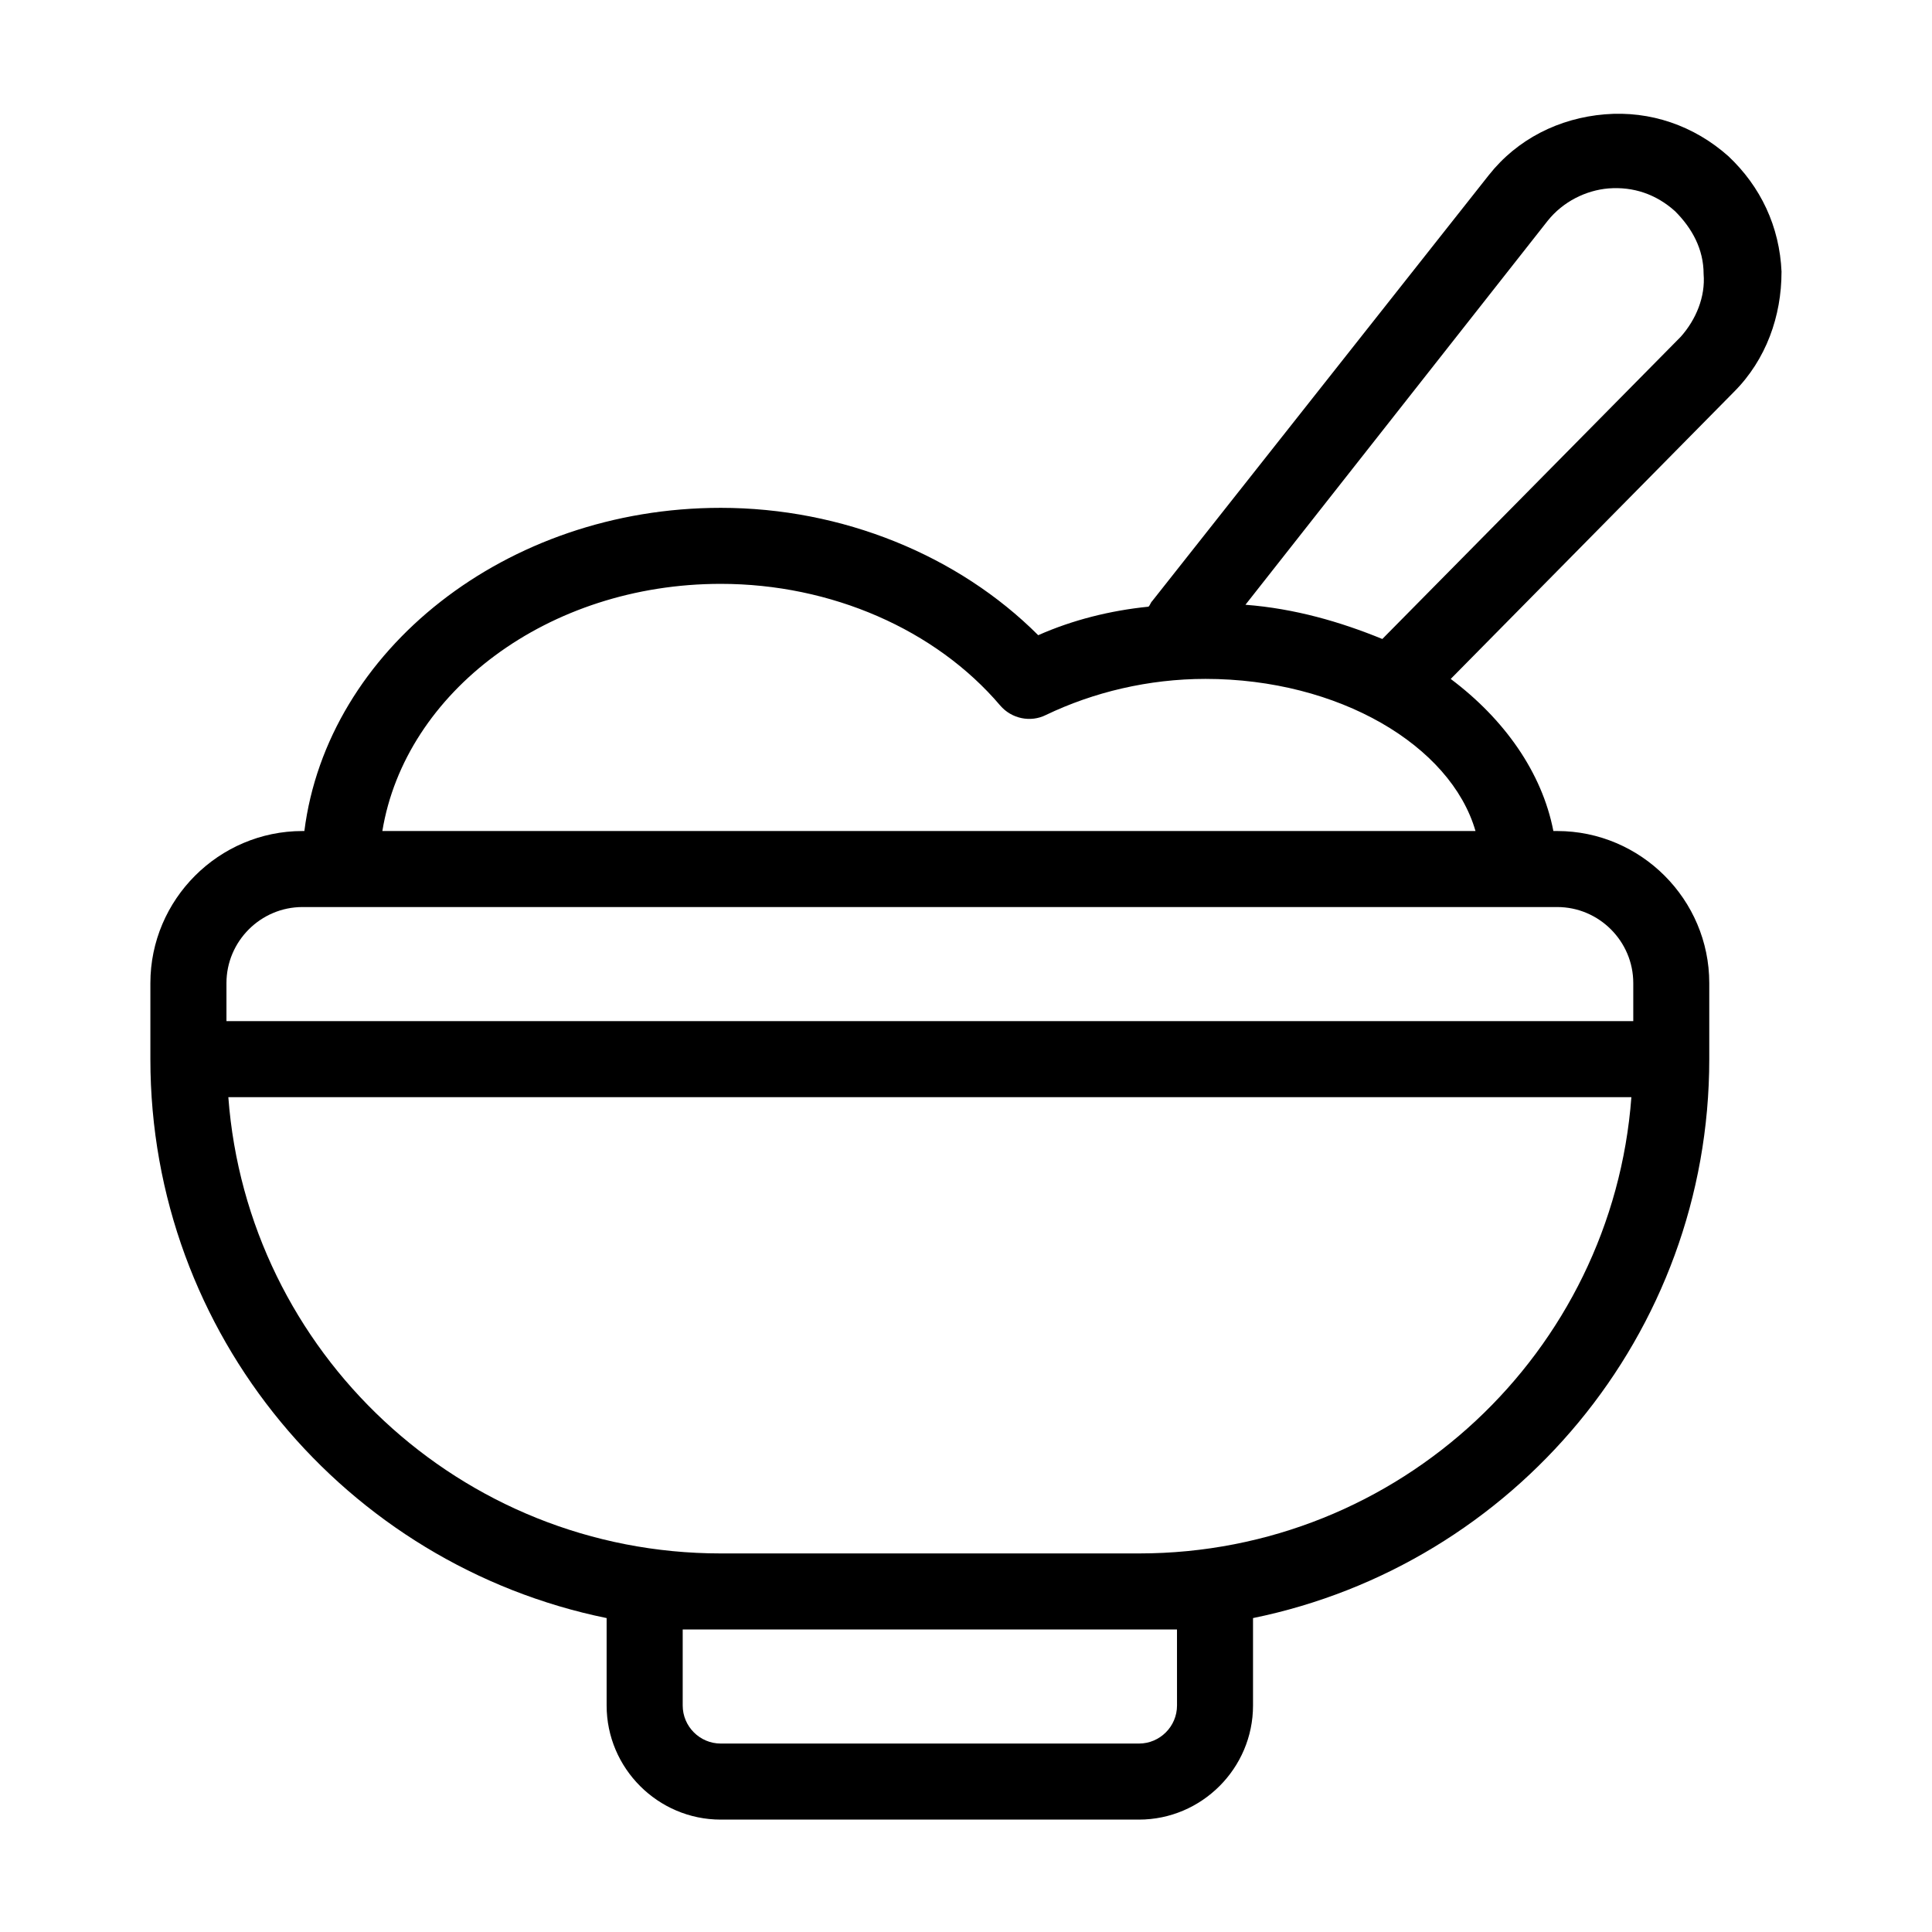 <?xml version="1.0" encoding="UTF-8"?>
<!-- Uploaded to: ICON Repo, www.svgrepo.com, Generator: ICON Repo Mixer Tools -->
<svg fill="#000000" width="800px" height="800px" version="1.1" viewBox="144 144 512 512" xmlns="http://www.w3.org/2000/svg">
 <path d="m616.13 216.11c-0.504-12.09-5.543-22.672-14.105-30.73-9.07-8.062-20.656-12.09-32.746-11.082-12.094 1.004-23.18 6.543-30.734 16.117l-89.176 112.85c-0.504 0.504-0.504 1.008-1.008 1.512-10.078 1.008-20.152 3.527-29.223 7.559-21.16-21.16-51.891-33.754-84.137-33.754-56.93 0-104.29 37.785-110.34 85.648h-0.504c-22.168 0-40.305 18.137-40.305 40.305v20.152c0 73.051 51.891 134.01 120.91 148.12v23.176c0 16.625 13.602 30.23 30.23 30.23h110.84c16.625 0 30.23-13.602 30.23-30.23v-23.176c69.023-14.105 120.91-75.066 120.91-148.12v-20.152c0-22.168-18.137-40.305-40.305-40.305h-1.008c-3.023-15.617-13.098-29.727-27.207-40.305l75.066-76.074c8.566-8.566 12.598-20.156 12.598-31.742zm-160.21 379.87c0 5.543-4.535 10.078-10.078 10.078h-110.84c-5.543 0-10.078-4.535-10.078-10.078v-20.152h130.99zm-10.078-40.305h-110.84c-69.023 0-125.45-53.402-130.49-120.91h371.82c-5.039 67.512-61.465 120.91-130.49 120.91zm110.84-171.3c11.082 0 20.152 9.07 20.152 20.152v10.078h-372.82v-10.078c0-11.082 9.07-20.152 20.152-20.152zm-21.664-20.152h-289.69c6.047-36.777 43.832-65.496 89.68-65.496 29.223 0 56.93 12.09 74.059 32.242 3.023 3.527 8.062 4.535 12.09 2.519 12.594-6.047 27.207-9.574 42.32-9.574 35.27 0.004 64.992 17.637 71.543 40.309zm54.41-130.99-79.098 80.105c-11.082-4.535-23.176-8.062-36.273-9.07l80.105-101.77c4.031-5.039 10.078-8.062 16.121-8.566 6.551-0.504 12.594 1.512 17.633 6.047 4.535 4.535 7.559 10.078 7.559 16.625 0.504 6.047-2.016 12.094-6.047 16.629z"/>
</svg>
